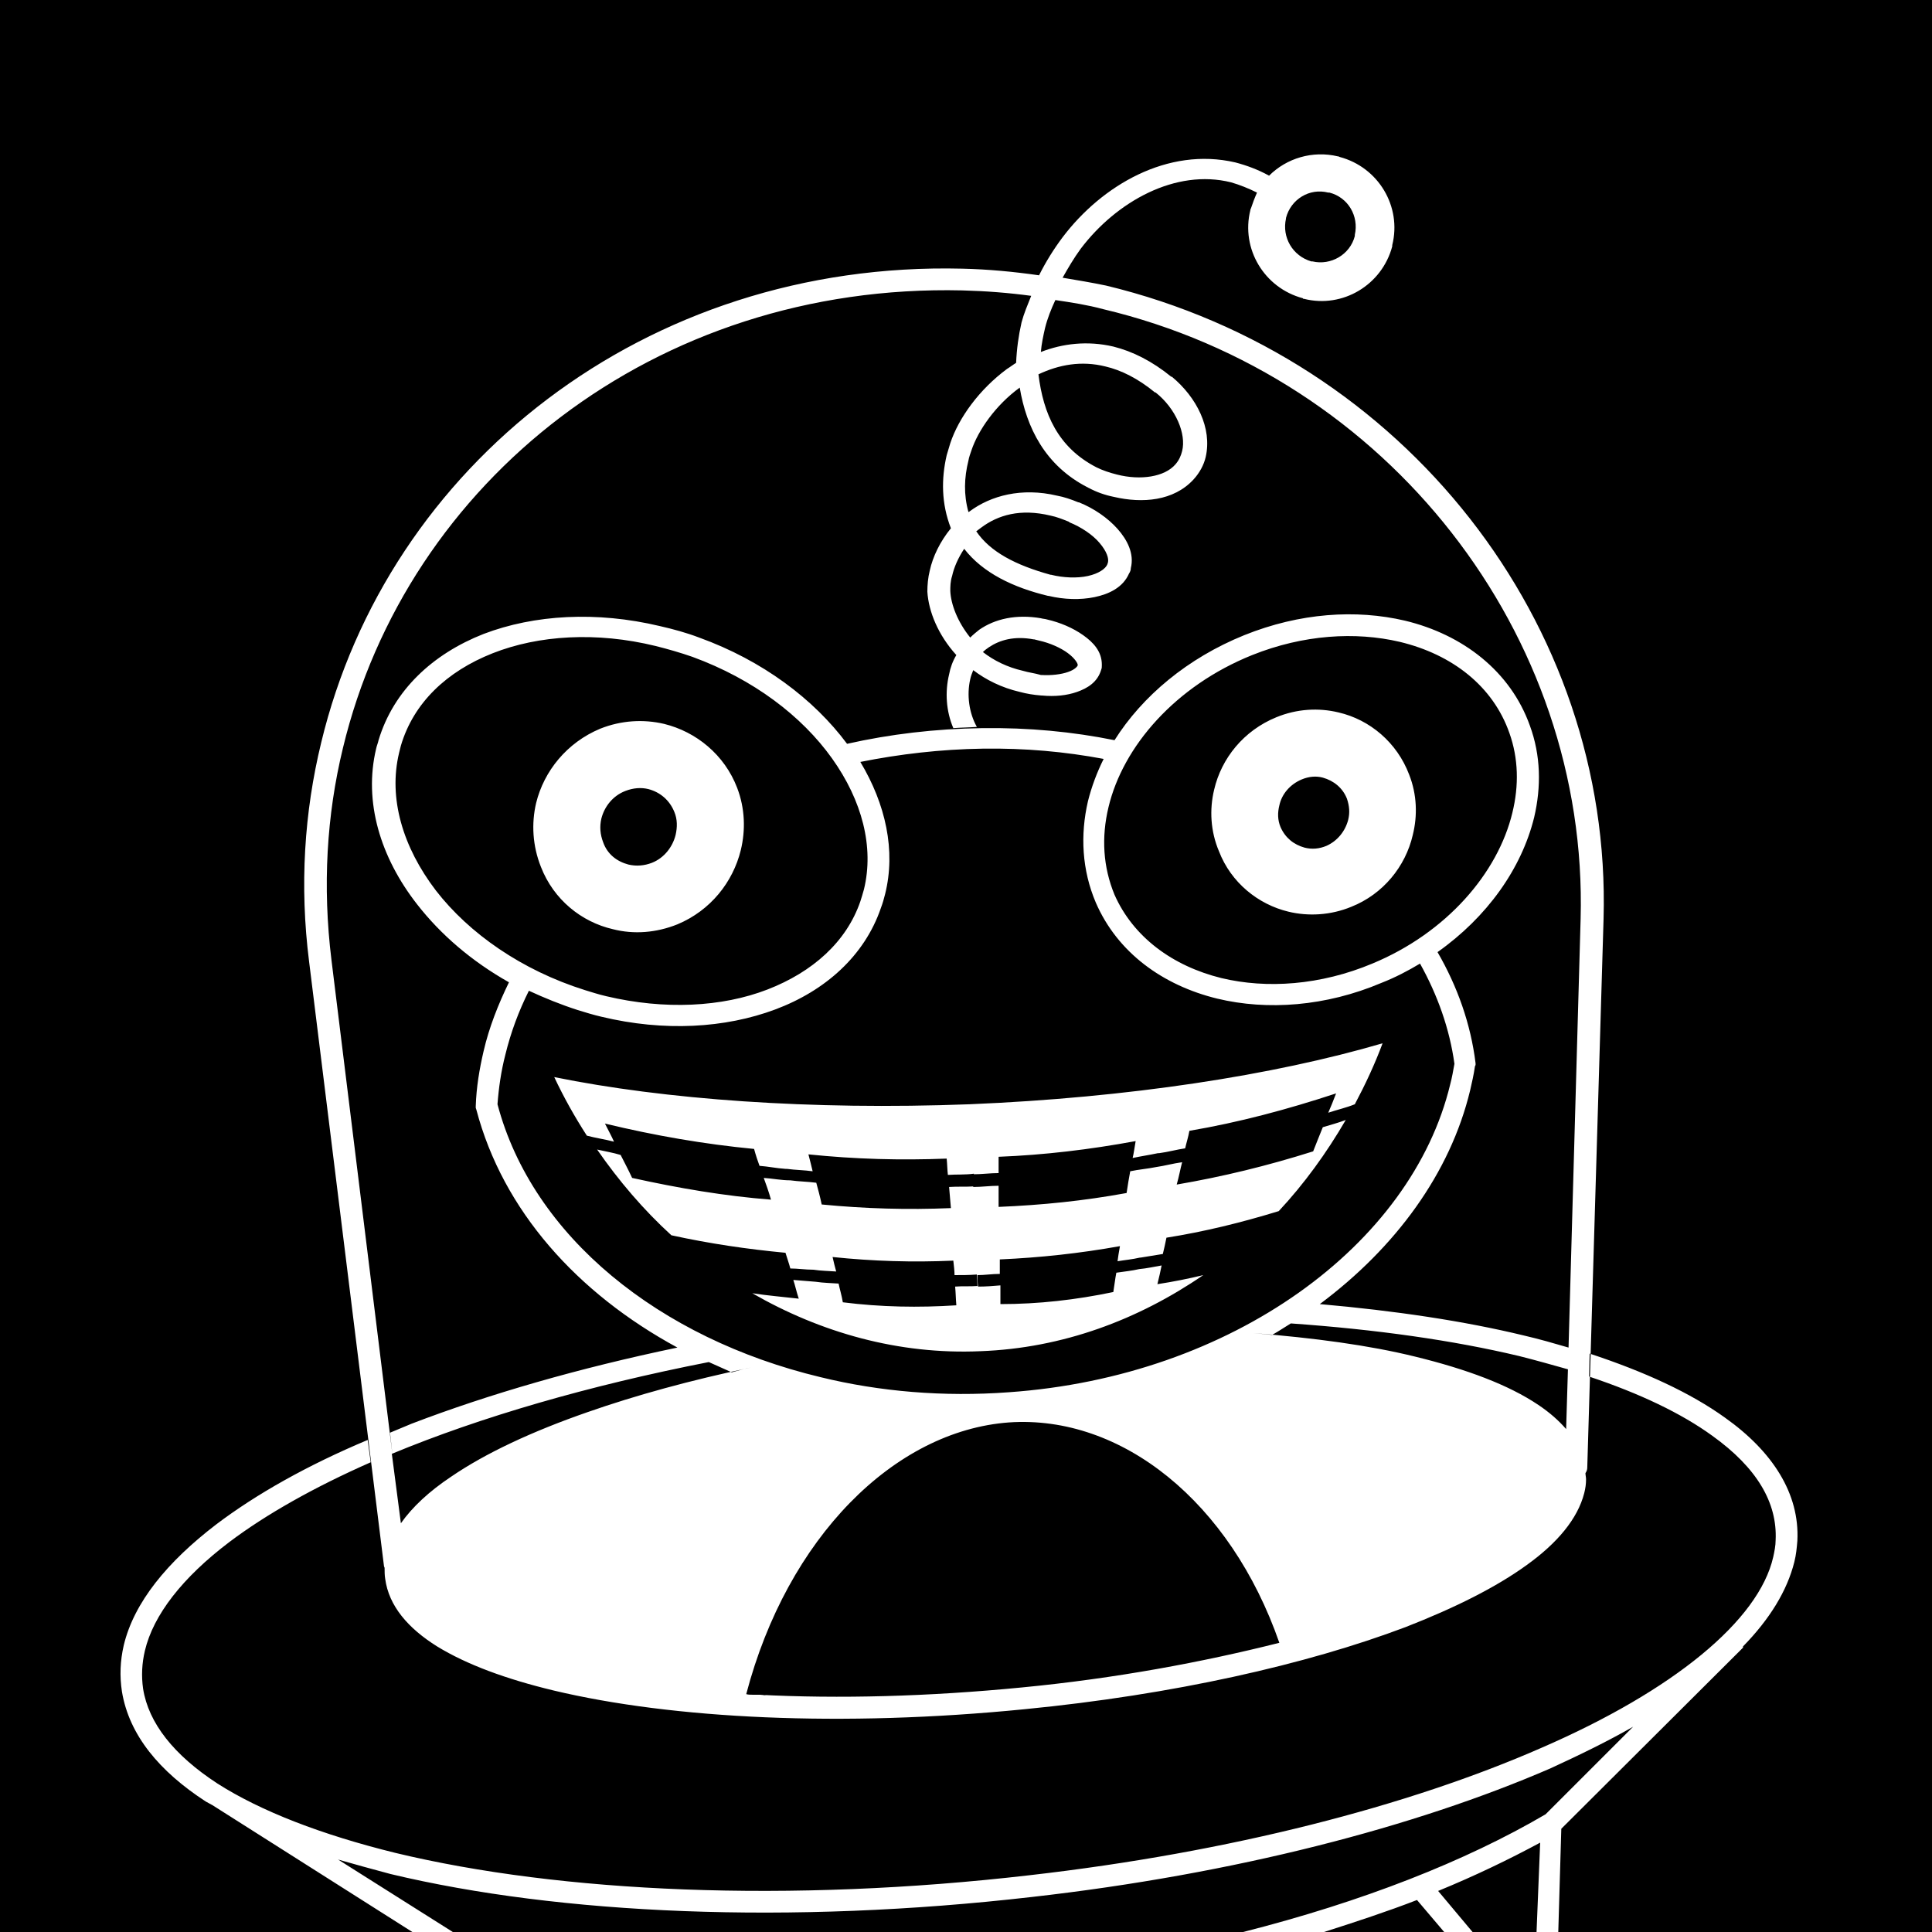 <svg xmlns="http://www.w3.org/2000/svg" width="32" height="32" viewBox="0 0 32 32"><path d="M0 0v32h6.83l-3.31-2.1c-0.04-0.02-0.07-0.04-0.11-0.06 -0.77-0.5-1.27-1.1-1.39-1.82 -0.04-0.26-0.03-0.51 0.03-0.77 0.17-0.71 0.72-1.38 1.53-2 0.66-0.5 1.51-0.98 2.51-1.4l0.05 0.37c-0.93 0.41-1.73 0.86-2.34 1.32 -0.78 0.59-1.26 1.21-1.4 1.8 -0.05 0.21-0.06 0.42-0.03 0.63 0.09 0.57 0.51 1.1 1.23 1.57 0.72 0.46 1.73 0.85 2.95 1.15 2.74 0.66 6.53 0.83 10.5 0.37 3.33-0.38 6.29-1.15 8.48-2.11 2.19-0.95 3.6-2.11 3.84-3.16 0.02-0.09 0.04-0.19 0.04-0.28 0.03-0.62-0.31-1.2-1.05-1.73 -0.51-0.37-1.2-0.7-2.04-0.98l0.01-0.38c0.91 0.3 1.67 0.65 2.24 1.06 0.79 0.56 1.24 1.26 1.2 2.04 -0.01 0.12-0.02 0.23-0.05 0.35 -0.12 0.48-0.41 0.95-0.85 1.4l0 0.02 -3.01 3L25.81 32H32V0H0zM26.29 24.31c0 0.03-0.01 0.06-0.03 0.09 0 0.03 0.01 0.07 0.01 0.1 0 0.08-0.01 0.15-0.03 0.23 -0.11 0.43-0.45 0.83-0.95 1.19 -0.51 0.37-1.19 0.71-2.01 1.03 -1.64 0.62-3.85 1.12-6.31 1.36 -3.02 0.3-5.83 0.16-7.8-0.31 -0.79-0.19-1.44-0.43-1.93-0.73 -0.48-0.3-0.8-0.67-0.86-1.12 -0.01-0.06-0.01-0.12-0.01-0.18 0-0.01-0.01-0.02-0.01-0.03l-1.24-10.01c-0.16-1.26-0.08-2.48 0.2-3.63 1.1-4.58 5.36-7.98 10.62-7.85 0.43 0.01 0.85 0.05 1.27 0.11 0.11-0.22 0.24-0.43 0.39-0.63 0.65-0.86 1.74-1.5 2.86-1.24 0.19 0.05 0.38 0.12 0.56 0.22 0.29-0.29 0.72-0.42 1.14-0.32 0.01 0 0.01 0 0.03 0.01 0.64 0.17 1.03 0.82 0.87 1.46 0 0.01 0 0.02 0 0.02l-0.31-0.08 0.31 0.08c-0.17 0.64-0.82 1.03-1.46 0.87 -0.01 0-0.02 0-0.02-0.01 -0.64-0.17-1.03-0.82-0.87-1.46 0-0.01 0-0.01 0.01-0.03 0.03-0.09 0.06-0.17 0.1-0.26 -0.14-0.07-0.29-0.13-0.43-0.17 -0.92-0.23-1.9 0.32-2.49 1.1 -0.11 0.15-0.21 0.32-0.3 0.48 0.24 0.04 0.48 0.08 0.72 0.13 4.94 1.19 8.38 5.6 8.24 10.49L26.29 24.31zM12.44 22.65c-1 0.21-1.91 0.46-2.71 0.74 -0.92 0.32-1.69 0.68-2.26 1.07 -0.36 0.24-0.64 0.5-0.83 0.77L6.49 24.08c1.47-0.61 3.26-1.13 5.25-1.52 0.13 0.06 0.25 0.11 0.38 0.17C12.23 22.7 12.33 22.67 12.44 22.65zM8.24 18.29c0.58 2.19 2.68 3.88 5.35 4.52 0.98 0.24 2.04 0.33 3.12 0.25 3.7-0.26 6.67-2.44 7.31-5.1 0.03-0.11 0.05-0.23 0.07-0.34 -0.08-0.58-0.28-1.14-0.57-1.66 -0.2 0.12-0.41 0.23-0.64 0.32 -0.92 0.39-1.89 0.46-2.72 0.26 0 0 0 0 0 0 -0.9-0.22-1.65-0.76-2.01-1.59 -0.23-0.54-0.26-1.12-0.13-1.68 0.06-0.24 0.15-0.48 0.26-0.7 -0.64-0.12-1.3-0.18-2-0.17 -0.7 0.01-1.38 0.09-2.03 0.22 0.42 0.7 0.59 1.47 0.41 2.19 -0.02 0.08-0.04 0.15-0.07 0.23 -0.27 0.79-0.92 1.37-1.75 1.68 -0.83 0.31-1.84 0.37-2.88 0.12 -0.13-0.03-0.26-0.07-0.39-0.11 -0.28-0.09-0.55-0.2-0.81-0.32 -0.17 0.34-0.3 0.69-0.39 1.06C8.3 17.74 8.26 18.02 8.24 18.29zM16.06 18.29c2.64-0.11 5.03-0.48 6.84-1.01 -0.13 0.35-0.29 0.69-0.46 1.01 -0.15 0.06-0.29 0.09-0.44 0.14 0.04-0.09 0.08-0.19 0.13-0.32 -0.82 0.27-1.61 0.48-2.43 0.62 -0.02 0.11-0.05 0.2-0.07 0.29 -0.14 0.02-0.28 0.06-0.43 0.08 0 0-0.01 0-0.01 0 0 0 0 0-0.01 0v0c-0.14 0.03-0.28 0.05-0.42 0.08 0.02-0.08 0.03-0.17 0.05-0.28 -0.76 0.14-1.51 0.23-2.27 0.26 0 0.11 0 0.19 0 0.27 -0.14 0-0.28 0.02-0.43 0.02l0.01 0.21c0.14 0 0.28-0.02 0.42-0.02 0 0.11 0 0.21 0 0.35 0.72-0.03 1.41-0.1 2.12-0.23 0.02-0.14 0.04-0.25 0.06-0.36 0.14-0.03 0.28-0.04 0.43-0.07 0.14-0.02 0.28-0.06 0.43-0.08 -0.03 0.11-0.05 0.23-0.09 0.37 0.76-0.13 1.5-0.31 2.26-0.55 0.06-0.15 0.11-0.28 0.16-0.4 0.13-0.04 0.25-0.07 0.38-0.12 -0.32 0.55-0.69 1.06-1.11 1.51 -0.62 0.19-1.23 0.34-1.86 0.44 -0.02 0.1-0.04 0.19-0.06 0.27 -0.12 0.02-0.25 0.04-0.37 0.06 0 0 0 0-0.01 0 0 0 0 0 0 0 -0.13 0.03-0.25 0.04-0.37 0.06 0.01-0.07 0.02-0.15 0.04-0.25 -0.67 0.12-1.32 0.19-1.99 0.22 0 0.09 0 0.17 0 0.24 -0.13 0-0.25 0.02-0.37 0.02 0 0.07 0 0.11 0.01 0.19 0.13 0 0.25-0.01 0.37-0.02 0 0.09 0 0.19 0 0.31 0.63 0 1.25-0.07 1.87-0.2 0.02-0.12 0.03-0.22 0.05-0.32 0.13-0.02 0.25-0.03 0.38-0.06 0.12-0.01 0.25-0.04 0.37-0.06 -0.02 0.1-0.04 0.19-0.07 0.31 0.26-0.04 0.51-0.09 0.76-0.15 -1.08 0.74-2.33 1.21-3.69 1.26 -1.36 0.06-2.65-0.31-3.78-0.96 0.26 0.04 0.51 0.06 0.77 0.09 -0.04-0.12-0.06-0.22-0.09-0.31 0.12 0.01 0.25 0.02 0.37 0.03 0.13 0.02 0.25 0.02 0.38 0.03 0.02 0.1 0.05 0.19 0.07 0.31 0.63 0.08 1.26 0.09 1.88 0.05 -0.01-0.12-0.01-0.21-0.02-0.31 0.12-0.01 0.25 0 0.37-0.01l-0.01-0.19c-0.13 0.01-0.25 0.01-0.37 0.01 0-0.07-0.01-0.15-0.02-0.24 -0.67 0.03-1.33 0.01-2-0.06 0.02 0.09 0.04 0.17 0.06 0.24 -0.13-0.01-0.25-0.01-0.38-0.03 0 0 0 0 0 0 0 0-0.01 0-0.01 0 0 0 0 0 0 0 -0.12 0-0.25-0.02-0.37-0.02 -0.02-0.08-0.05-0.16-0.08-0.26 -0.63-0.06-1.25-0.15-1.89-0.29 -0.46-0.42-0.87-0.9-1.23-1.42 0.13 0.03 0.26 0.05 0.39 0.09 0.06 0.12 0.12 0.23 0.19 0.38 0.77 0.17 1.53 0.3 2.3 0.36 -0.04-0.14-0.08-0.25-0.12-0.36 0.15 0.01 0.29 0.04 0.44 0.04 0.14 0.02 0.28 0.02 0.43 0.04 0.03 0.11 0.06 0.22 0.09 0.36 0.72 0.07 1.42 0.09 2.14 0.06 -0.01-0.13-0.02-0.24-0.03-0.35 0.14-0.01 0.28 0 0.42-0.01 0-0.08-0.01-0.12-0.01-0.21 -0.14 0.02-0.29 0.01-0.43 0.02 -0.01-0.08-0.01-0.17-0.02-0.27 -0.77 0.03-1.51 0.01-2.29-0.07 0.03 0.11 0.05 0.2 0.07 0.28 -0.14-0.02-0.28-0.02-0.43-0.04 0 0 0 0-0.01 0 0 0 0 0-0.01 0 0 0 0 0 0 0 -0.15-0.01-0.29-0.04-0.43-0.05 -0.03-0.08-0.06-0.17-0.09-0.28 -0.83-0.08-1.64-0.22-2.47-0.42 0.06 0.12 0.11 0.21 0.15 0.3 -0.15-0.04-0.3-0.06-0.45-0.1 -0.2-0.31-0.38-0.63-0.54-0.97C11 18.21 13.42 18.39 16.06 18.29zM10.04 16.5c0.97 0.23 1.92 0.18 2.67-0.11 0.75-0.29 1.31-0.79 1.54-1.46 0.02-0.06 0.04-0.13 0.06-0.2 0.17-0.7-0.03-1.47-0.53-2.17 -0.5-0.7-1.3-1.31-2.31-1.68 -0.2-0.07-0.41-0.13-0.61-0.18 0 0 0 0 0 0 -0.98-0.24-1.94-0.18-2.7 0.12 -0.76 0.3-1.31 0.82-1.52 1.53 -0.01 0.04-0.02 0.08-0.03 0.12 -0.18 0.75 0.06 1.56 0.61 2.28 0.55 0.71 1.42 1.32 2.47 1.65C9.79 16.43 9.91 16.47 10.04 16.5zM8.96 14.36c-0.14-0.35-0.16-0.72-0.08-1.06 0.13-0.53 0.51-1 1.06-1.23 0.35-0.14 0.72-0.16 1.06-0.08 0.53 0.13 1 0.51 1.21 1.06 0.13 0.34 0.14 0.7 0.06 1.03 -0.13 0.53-0.5 1-1.05 1.23 -0.35 0.14-0.72 0.17-1.07 0.08 0 0 0 0 0 0C9.63 15.27 9.17 14.9 8.96 14.36zM23.47 31.47L23.92 32h-1.99C22.46 31.83 22.98 31.66 23.47 31.47zM21.3 3.62c0 0 0 0 0 0V3.61l0 0c0.08-0.31 0.39-0.5 0.7-0.42 0 0 0 0 0 0 0.01 0 0.01 0 0.01 0l0.01 0c0.31 0.08 0.49 0.39 0.42 0.7 0 0 0 0.01 0 0.02 -0.08 0.31-0.4 0.49-0.7 0.42 0 0-0.01 0-0.02 0C21.41 4.24 21.23 3.93 21.3 3.62zM23.82 31.32c0.61-0.25 1.17-0.52 1.69-0.8L25.45 32h-1.06L23.82 31.32zM27.05 28.6l-1.45 1.45c-1.33 0.78-3.04 1.45-5.01 1.95H7.5l-1.9-1.2c0.28 0.08 0.57 0.16 0.87 0.24 2.8 0.67 6.62 0.84 10.62 0.38 3.36-0.38 6.35-1.16 8.59-2.13C26.18 29.06 26.63 28.84 27.05 28.6zM12.47 28.06c0.03 0 0.05 0 0.08 0.01 -0.06 0-0.12 0-0.18-0.01 0 0 0 0 0 0C12.4 28.06 12.43 28.06 12.47 28.06zM17.2 6.2c0.34-0.16 0.71-0.23 1.11-0.13 0.26 0.06 0.54 0.2 0.82 0.43l0 0 0 0c0 0 0 0 0.01 0 0.34 0.27 0.51 0.69 0.44 0.97 -0.02 0.08-0.05 0.15-0.11 0.22 -0.18 0.21-0.58 0.27-0.97 0.17 -0.12-0.03-0.24-0.07-0.34-0.12l0 0h0l0 0C17.52 7.41 17.28 6.85 17.2 6.2zM21.19 27.21c-1.27 0.32-2.71 0.59-4.27 0.74 -1.54 0.15-3.02 0.19-4.36 0.12 -0.03 0-0.06 0-0.1 0 -0.03 0-0.07 0-0.1-0.01 0.68-2.59 2.45-4.36 4.35-4.5C18.58 23.43 20.38 24.88 21.19 27.21zM25.16 22.46c0.28 0.07 0.56 0.15 0.81 0.22l-0.03 0.99c-0.12-0.14-0.28-0.28-0.46-0.4 -0.49-0.33-1.18-0.59-2.04-0.8 -0.77-0.19-1.68-0.31-2.68-0.39 0.11 0.01 0.21 0.02 0.31 0.03 0.11-0.06 0.21-0.13 0.31-0.19C22.8 22.02 24.07 22.2 25.16 22.46zM16.94 11.11c-0.26-0.06-0.48-0.17-0.66-0.31 0.03-0.03 0.07-0.06 0.1-0.08 0.18-0.12 0.42-0.19 0.74-0.13 0 0 0.01 0 0.01 0 0.03 0.01 0.05 0.01 0.08 0.02 0.18 0.04 0.36 0.12 0.48 0.21 0.12 0.09 0.16 0.17 0.16 0.19 0 0 0 0 0 0.01 0 0.01-0.04 0.07-0.16 0.11 -0.11 0.04-0.28 0.06-0.44 0.05h0l-0.01 0C17.14 11.15 17.04 11.14 16.94 11.11zM26.18 15.22l-0.2 7.1c-0.24-0.07-0.48-0.14-0.74-0.2 -0.99-0.24-2.13-0.41-3.38-0.52 1.26-0.94 2.16-2.17 2.49-3.54 0.03-0.13 0.06-0.26 0.08-0.4l0.01-0.02 0-0.03c-0.08-0.65-0.3-1.27-0.63-1.84 0.82-0.58 1.39-1.38 1.6-2.23 0.12-0.51 0.11-1.03-0.07-1.52 -0.32-0.9-1.11-1.51-2.07-1.74 -0.81-0.19-1.74-0.13-2.66 0.24 -0.94 0.38-1.69 1.01-2.15 1.74 -0.69-0.14-1.42-0.21-2.19-0.2 -0.78 0.01-1.53 0.1-2.24 0.26 -0.55-0.74-1.4-1.38-2.45-1.76 -0.21-0.08-0.43-0.14-0.65-0.19 -1.05-0.25-2.08-0.19-2.92 0.13 -0.84 0.33-1.49 0.93-1.74 1.76 -0.01 0.05-0.03 0.09-0.04 0.14 -0.21 0.88 0.07 1.8 0.68 2.58 0.39 0.5 0.9 0.94 1.52 1.29 -0.18 0.37-0.33 0.75-0.42 1.14 -0.07 0.3-0.12 0.6-0.13 0.91l0 0.03 0.01 0.03c0.44 1.67 1.67 3.04 3.33 3.94 -1.63 0.34-3.12 0.77-4.4 1.26 -0.12 0.05-0.24 0.1-0.36 0.15l0.04 0.36 -1.01-8.19c-0.15-1.22-0.08-2.4 0.19-3.51 1.06-4.41 5.16-7.7 10.26-7.58 0.39 0.01 0.77 0.04 1.14 0.09 -0.06 0.15-0.12 0.29-0.16 0.44 -0.05 0.22-0.08 0.44-0.09 0.67 -0.05 0.03-0.1 0.07-0.15 0.1 -0.46 0.34-0.8 0.81-0.94 1.23 -0.02 0.07-0.04 0.13-0.06 0.2 -0.09 0.39-0.09 0.8 0.07 1.21 -0.18 0.22-0.3 0.47-0.35 0.7 -0.03 0.12-0.04 0.24-0.04 0.35 0.02 0.33 0.18 0.72 0.48 1.05 -0.06 0.1-0.1 0.21-0.12 0.32 -0.07 0.29-0.05 0.61 0.07 0.89 0.13-0.01 0.26-0.01 0.39-0.02 -0.13-0.23-0.17-0.53-0.11-0.79 0.01-0.05 0.03-0.1 0.05-0.15 0.21 0.16 0.47 0.29 0.77 0.36 0.11 0.03 0.23 0.05 0.36 0.06 0 0 0.01 0 0.01 0 0.21 0.02 0.41 0 0.58-0.06 0.17-0.06 0.34-0.16 0.4-0.37 0.01-0.02 0.01-0.05 0.01-0.08 0-0.22-0.14-0.37-0.31-0.49 -0.17-0.12-0.38-0.21-0.6-0.26 -0.03-0.01-0.07-0.01-0.1-0.02l0 0c-0.41-0.07-0.76 0.01-1.02 0.19 -0.05 0.04-0.1 0.08-0.15 0.13 -0.21-0.26-0.32-0.55-0.33-0.77 0-0.07 0-0.16 0.03-0.25 0.03-0.14 0.1-0.3 0.2-0.45 0.31 0.4 0.81 0.64 1.39 0.78 0 0 0 0 0 0 0 0 0.01 0 0.01 0 0.25 0.06 0.52 0.07 0.76 0.02 0.24-0.05 0.47-0.16 0.57-0.39 0.02-0.03 0.03-0.06 0.03-0.09 0.06-0.24-0.06-0.47-0.22-0.65 -0.16-0.18-0.39-0.34-0.64-0.44l-0.01 0h0c-0.12-0.05-0.24-0.09-0.35-0.11 -0.59-0.14-1.1 0-1.45 0.26 0 0-0.01 0.01-0.02 0.01 -0.08-0.29-0.07-0.57 0-0.85 0.01-0.06 0.03-0.11 0.05-0.17 0.11-0.33 0.4-0.75 0.8-1.04 0.11 0.66 0.42 1.29 1.12 1.65 0.01 0 0.01 0.01 0.02 0.01 0.13 0.07 0.27 0.12 0.42 0.15 0.47 0.11 0.99 0.07 1.32-0.29 0.1-0.11 0.17-0.24 0.2-0.37 0.11-0.48-0.15-0.99-0.56-1.33l0 0 0 0c0 0 0 0-0.01 0 -0.32-0.26-0.64-0.42-0.96-0.5 -0.43-0.1-0.84-0.05-1.2 0.09 0.01-0.13 0.04-0.27 0.07-0.4 0.04-0.16 0.1-0.31 0.17-0.46 0.27 0.04 0.53 0.08 0.79 0.15C22.99 6.24 26.31 10.51 26.18 15.22zM16.17 8.8c0.03-0.02 0.05-0.04 0.08-0.06 0.28-0.21 0.65-0.32 1.15-0.2 0.1 0.02 0.2 0.06 0.3 0.1 0 0 0.01 0 0.01 0.01 0.2 0.08 0.39 0.21 0.5 0.34 0.12 0.14 0.16 0.26 0.14 0.33 0 0.01-0.01 0.02-0.01 0.03 -0.03 0.07-0.14 0.15-0.32 0.19 -0.18 0.04-0.41 0.03-0.61-0.02 0 0 0 0 0 0 0 0 0 0-0.01 0C16.82 9.36 16.4 9.14 16.17 8.8zM12.55 28.07c0 0 0.01 0 0.01 0 0.04 0 0.09 0.01 0.13 0.01C12.65 28.07 12.6 28.07 12.55 28.07zM20.23 16.2c0.75 0.18 1.64 0.12 2.5-0.24 1.23-0.51 2.08-1.5 2.32-2.5 0.11-0.45 0.1-0.9-0.05-1.32 -0.27-0.77-0.94-1.3-1.82-1.51 -0.73-0.17-1.59-0.12-2.44 0.22 -1.27 0.51-2.14 1.51-2.38 2.52 -0.12 0.5-0.09 0.99 0.1 1.45C18.77 15.52 19.42 16 20.23 16.2zM20.11 13.08c0.12-0.52 0.49-0.98 1.03-1.2 0.34-0.14 0.7-0.16 1.03-0.08 0.52 0.12 0.97 0.5 1.17 1.03 0.13 0.33 0.14 0.68 0.06 1 -0.12 0.52-0.49 0.98-1.02 1.19 -0.34 0.14-0.71 0.16-1.04 0.08 0 0 0 0 0 0 -0.5-0.12-0.95-0.48-1.15-1C20.05 13.77 20.03 13.41 20.11 13.08zM21.21 13.7c-0.05-0.12-0.05-0.24-0.02-0.36 0.04-0.19 0.18-0.35 0.37-0.43 0.12-0.05 0.24-0.06 0.35-0.03 0.18 0.05 0.33 0.17 0.4 0.35 0.04 0.12 0.05 0.23 0.02 0.35 -0.05 0.19-0.18 0.35-0.36 0.43 -0.12 0.05-0.24 0.06-0.36 0.03C21.43 13.99 21.29 13.88 21.21 13.7zM9.99 13.95c-0.05-0.13-0.06-0.26-0.03-0.39 0.05-0.2 0.19-0.38 0.4-0.46 0.13-0.05 0.26-0.06 0.38-0.03 0.19 0.05 0.35 0.18 0.43 0.38 0.05 0.12 0.05 0.25 0.02 0.38 -0.05 0.2-0.19 0.38-0.39 0.46 -0.13 0.05-0.26 0.06-0.39 0.03C10.22 14.27 10.06 14.15 9.99 13.95z"/></svg>
